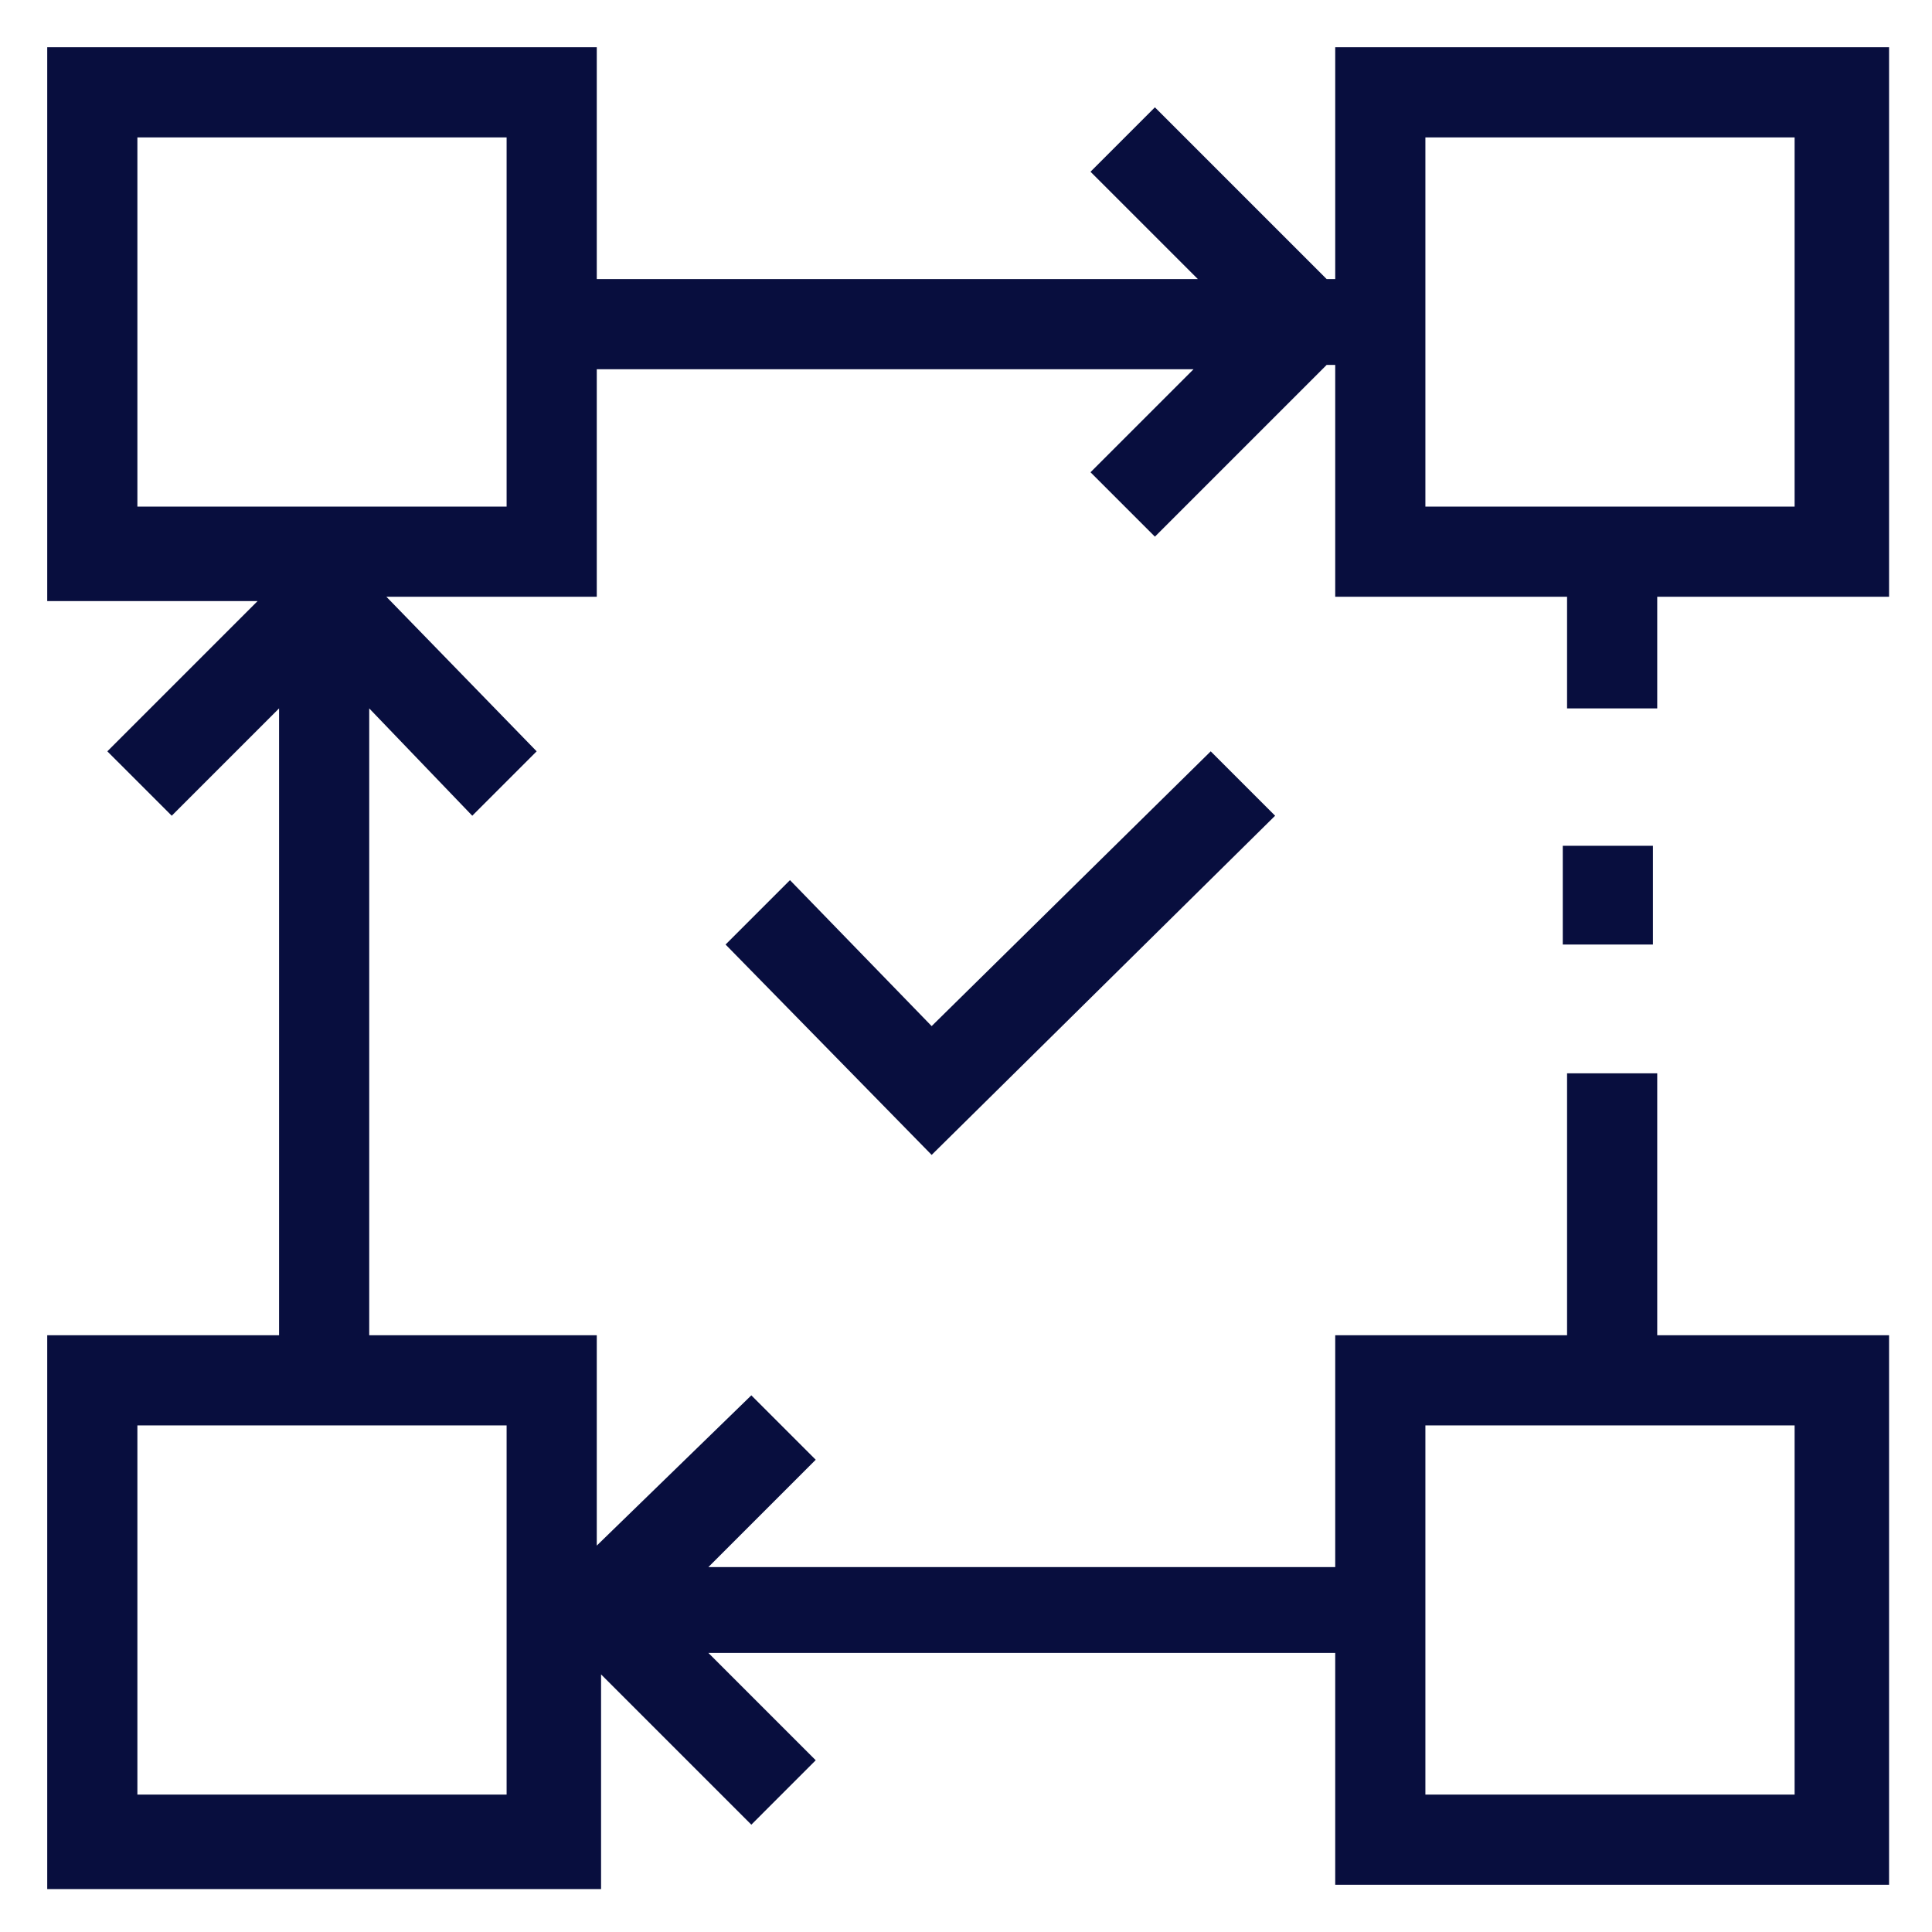 <?xml version="1.0" encoding="utf-8"?>
<!-- Generator: Adobe Illustrator 26.2.1, SVG Export Plug-In . SVG Version: 6.00 Build 0)  -->
<svg version="1.1" xmlns="http://www.w3.org/2000/svg" xmlns:xlink="http://www.w3.org/1999/xlink" x="0px" y="0px"
	 viewBox="0 0 45 45" style="enable-background:new 0 0 45 45;" xml:space="preserve">
<style type="text/css">
	.st0{fill:#C6C6C6;}
	.st1{fill:#080E3E;}
	.st2{opacity:0.2;fill:none;}
</style>
<g id="TXT">
</g>
<g id="Pictos">
	<g>
		<polygon class="st1" points="18.4,20.5 16.9,22 21.7,26.9 29.7,19 28.2,17.5 21.7,23.9 		"/>
		<rect x="36.4" y="19.7" class="st1" width="2.1" height="2.3"/>
		<path class="st1" d="M38.6,13.9h5.4V1.1H31.1v5.4h-0.2l-4-4L25.4,4l2.5,2.5H13.9V1.1H1.1v12.9H6l-3.5,3.5L4,19l2.5-2.5v14.6H1.1
			v12.9h12.9V39l3.5,3.5L19,41l-2.5-2.5h14.6v5.4h12.9V31.1h-5.4V25h-2.1v6.1h-5.4v5.4H16.5L19,34l-1.5-1.5L13.9,36v-4.9H8.6V16.5
			L11,19l1.5-1.5L9,13.9h4.9V8.6h13.9L25.4,11l1.5,1.5l4-4h0.2v5.4h5.4v2.6h2.1V13.9z M33.2,33.2h8.6v8.6h-8.6V33.2z M11.8,41.8H3.2
			v-8.6h8.6V41.8z M11.8,11.8H3.2V3.2h8.6V11.8z M33.2,3.2h8.6v8.6h-8.6V3.2z"/>
	</g>
</g>
</svg>
